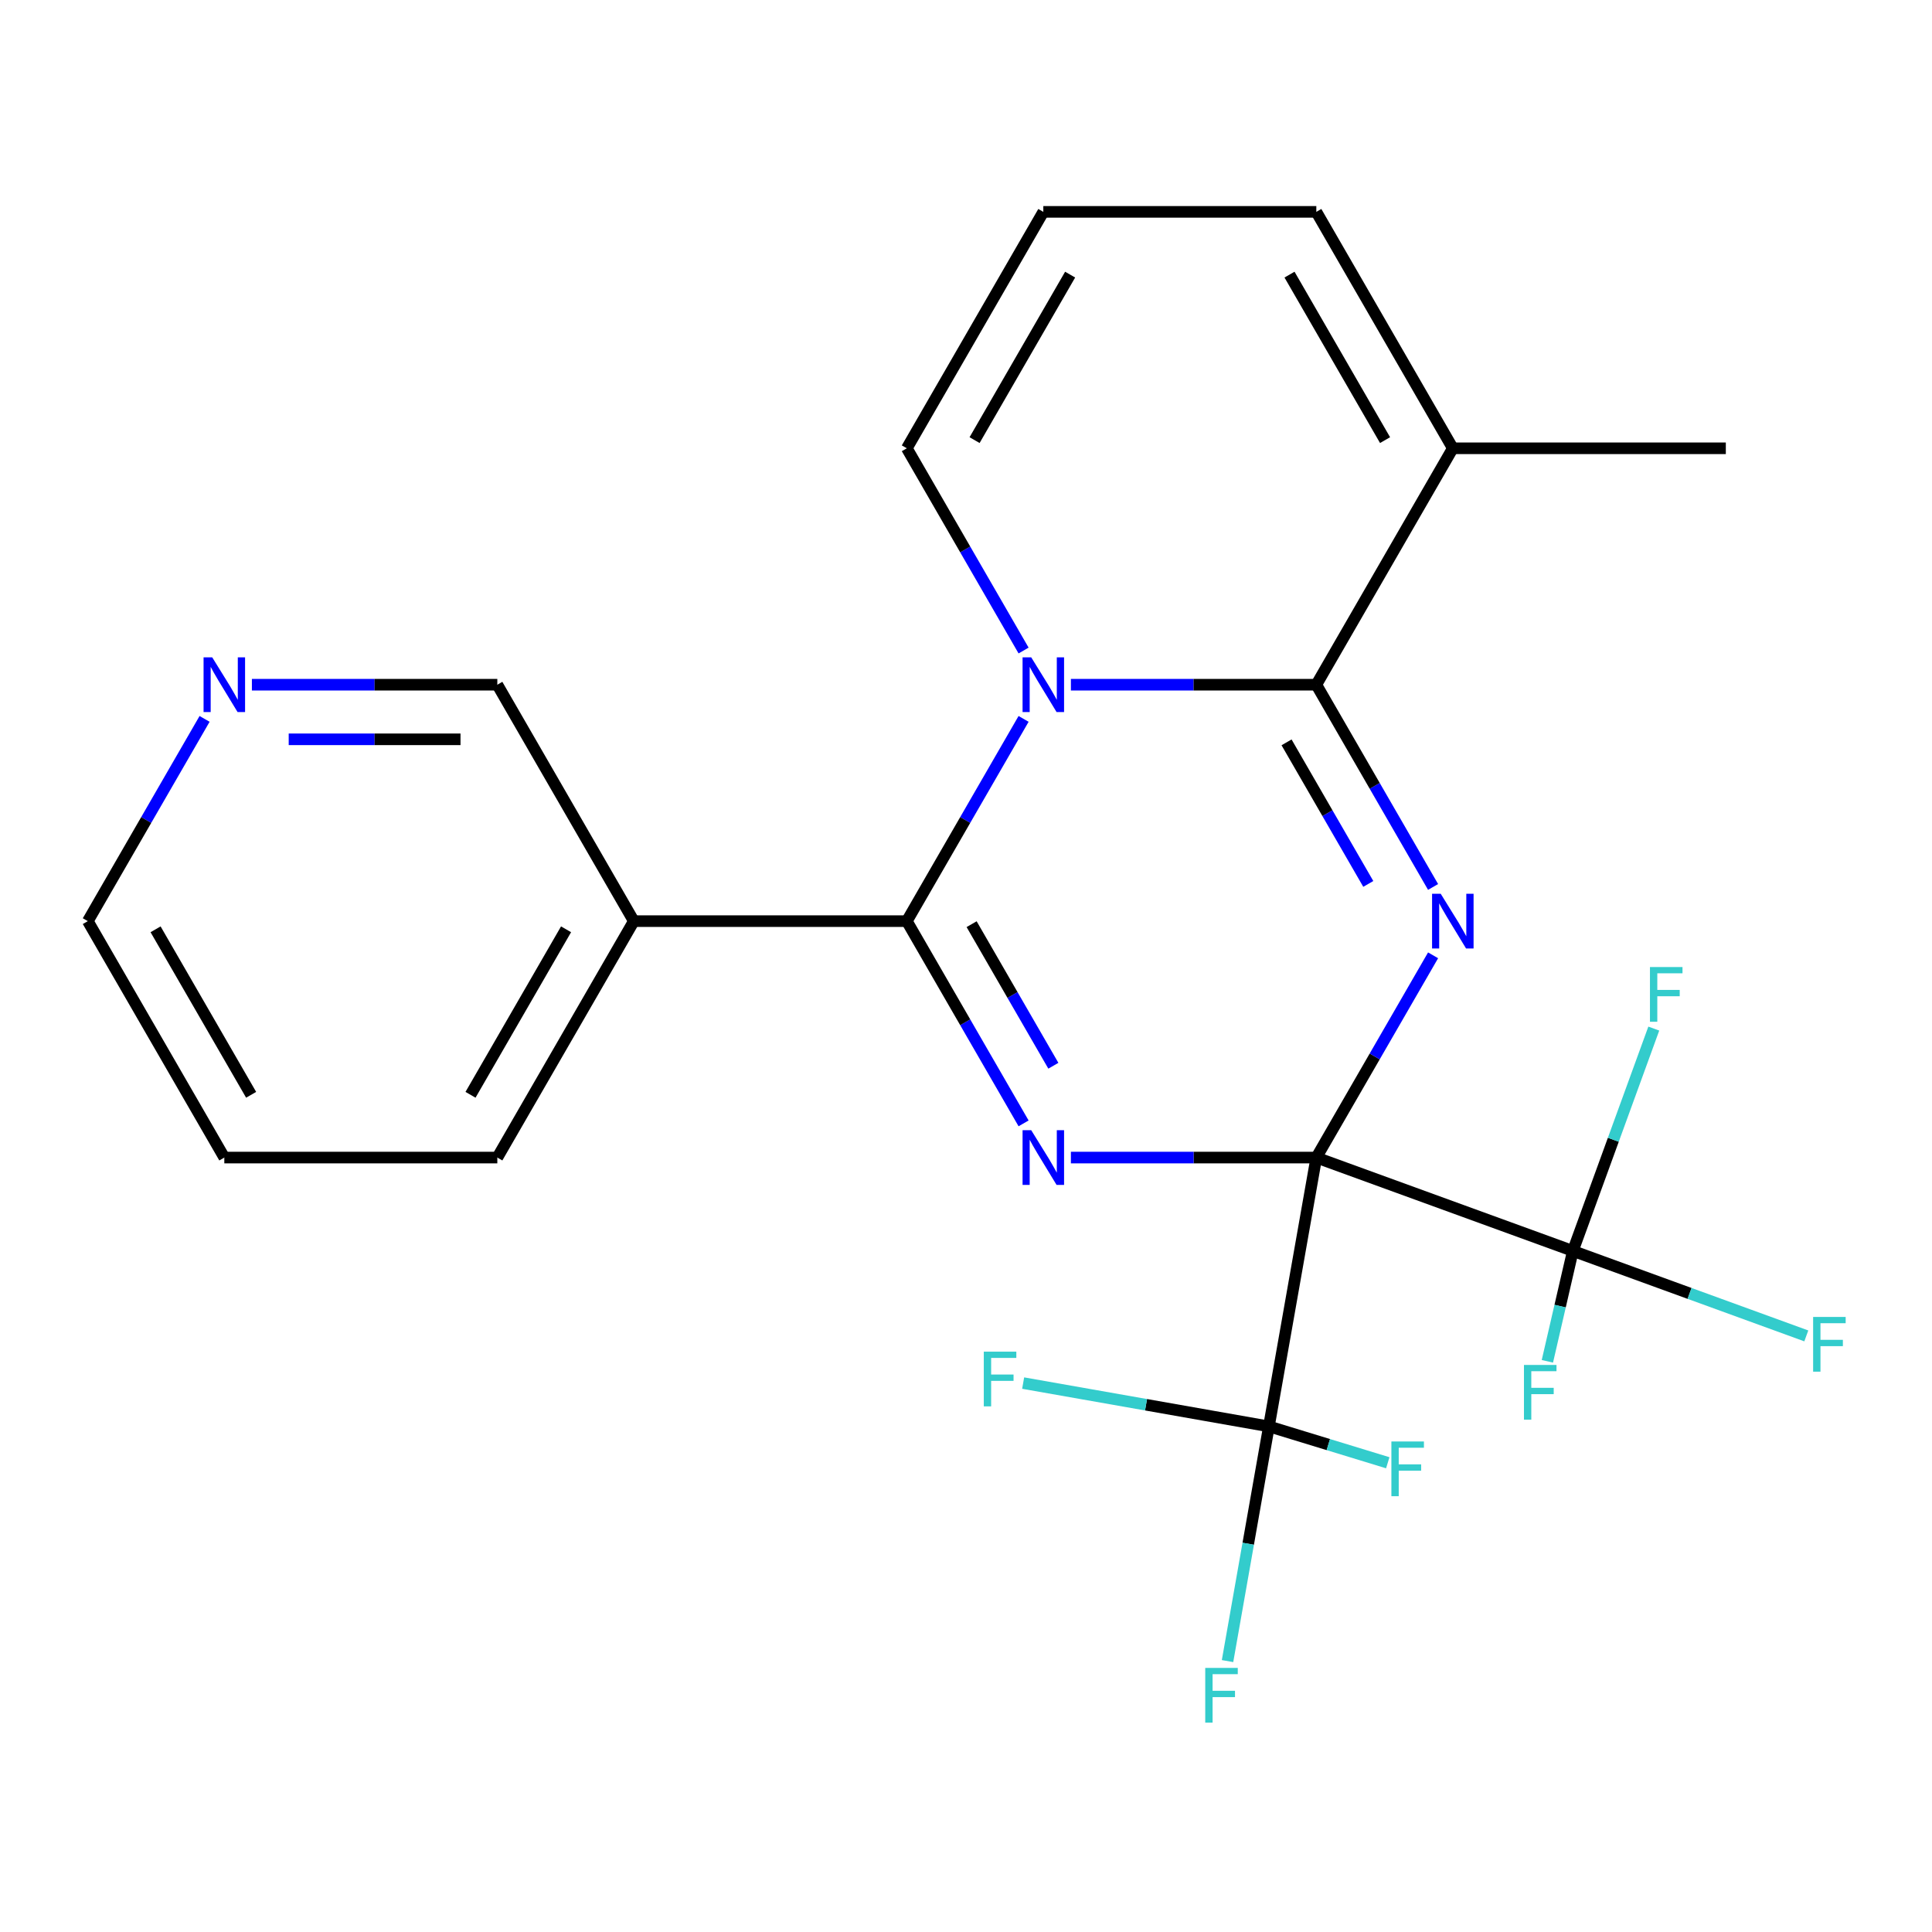 <?xml version='1.0' encoding='iso-8859-1'?>
<svg version='1.1' baseProfile='full'
              xmlns='http://www.w3.org/2000/svg'
                      xmlns:rdkit='http://www.rdkit.org/xml'
                      xmlns:xlink='http://www.w3.org/1999/xlink'
                  xml:space='preserve'
width='1000px' height='1000px' viewBox='0 0 1000 1000'>
<!-- END OF HEADER -->
<rect style='opacity:1.0;fill:#FFFFFF;stroke:none' width='1000' height='1000' x='0' y='0'> </rect>
<path class='bond-0' d='M 681.326,599.153 L 711.544,546.813' style='fill:none;fill-rule:evenodd;stroke:#000000;stroke-width:6px;stroke-linecap:butt;stroke-linejoin:miter;stroke-opacity:1' />
<path class='bond-0' d='M 711.544,546.813 L 741.763,494.472' style='fill:none;fill-rule:evenodd;stroke:#0000FF;stroke-width:6px;stroke-linecap:butt;stroke-linejoin:miter;stroke-opacity:1' />
<path class='bond-1' d='M 681.326,599.153 L 617.81,599.153' style='fill:none;fill-rule:evenodd;stroke:#000000;stroke-width:6px;stroke-linecap:butt;stroke-linejoin:miter;stroke-opacity:1' />
<path class='bond-1' d='M 617.81,599.153 L 554.293,599.153' style='fill:none;fill-rule:evenodd;stroke:#0000FF;stroke-width:6px;stroke-linecap:butt;stroke-linejoin:miter;stroke-opacity:1' />
<path class='bond-5' d='M 681.326,599.153 L 656.788,738.311' style='fill:none;fill-rule:evenodd;stroke:#000000;stroke-width:6px;stroke-linecap:butt;stroke-linejoin:miter;stroke-opacity:1' />
<path class='bond-6' d='M 681.326,599.153 L 814.108,647.482' style='fill:none;fill-rule:evenodd;stroke:#000000;stroke-width:6px;stroke-linecap:butt;stroke-linejoin:miter;stroke-opacity:1' />
<path class='bond-4' d='M 741.763,459.087 L 711.544,406.747' style='fill:none;fill-rule:evenodd;stroke:#0000FF;stroke-width:6px;stroke-linecap:butt;stroke-linejoin:miter;stroke-opacity:1' />
<path class='bond-4' d='M 711.544,406.747 L 681.326,354.406' style='fill:none;fill-rule:evenodd;stroke:#000000;stroke-width:6px;stroke-linecap:butt;stroke-linejoin:miter;stroke-opacity:1' />
<path class='bond-4' d='M 708.223,457.515 L 687.07,420.877' style='fill:none;fill-rule:evenodd;stroke:#0000FF;stroke-width:6px;stroke-linecap:butt;stroke-linejoin:miter;stroke-opacity:1' />
<path class='bond-4' d='M 687.07,420.877 L 665.916,384.239' style='fill:none;fill-rule:evenodd;stroke:#000000;stroke-width:6px;stroke-linecap:butt;stroke-linejoin:miter;stroke-opacity:1' />
<path class='bond-3' d='M 529.806,581.46 L 499.587,529.12' style='fill:none;fill-rule:evenodd;stroke:#0000FF;stroke-width:6px;stroke-linecap:butt;stroke-linejoin:miter;stroke-opacity:1' />
<path class='bond-3' d='M 499.587,529.12 L 469.369,476.78' style='fill:none;fill-rule:evenodd;stroke:#000000;stroke-width:6px;stroke-linecap:butt;stroke-linejoin:miter;stroke-opacity:1' />
<path class='bond-3' d='M 545.215,551.628 L 524.062,514.99' style='fill:none;fill-rule:evenodd;stroke:#0000FF;stroke-width:6px;stroke-linecap:butt;stroke-linejoin:miter;stroke-opacity:1' />
<path class='bond-3' d='M 524.062,514.99 L 502.909,478.351' style='fill:none;fill-rule:evenodd;stroke:#000000;stroke-width:6px;stroke-linecap:butt;stroke-linejoin:miter;stroke-opacity:1' />
<path class='bond-2' d='M 529.806,372.099 L 499.587,424.439' style='fill:none;fill-rule:evenodd;stroke:#0000FF;stroke-width:6px;stroke-linecap:butt;stroke-linejoin:miter;stroke-opacity:1' />
<path class='bond-2' d='M 499.587,424.439 L 469.369,476.78' style='fill:none;fill-rule:evenodd;stroke:#000000;stroke-width:6px;stroke-linecap:butt;stroke-linejoin:miter;stroke-opacity:1' />
<path class='bond-9' d='M 529.806,336.714 L 499.587,284.373' style='fill:none;fill-rule:evenodd;stroke:#0000FF;stroke-width:6px;stroke-linecap:butt;stroke-linejoin:miter;stroke-opacity:1' />
<path class='bond-9' d='M 499.587,284.373 L 469.369,232.033' style='fill:none;fill-rule:evenodd;stroke:#000000;stroke-width:6px;stroke-linecap:butt;stroke-linejoin:miter;stroke-opacity:1' />
<path class='bond-24' d='M 554.293,354.406 L 617.81,354.406' style='fill:none;fill-rule:evenodd;stroke:#0000FF;stroke-width:6px;stroke-linecap:butt;stroke-linejoin:miter;stroke-opacity:1' />
<path class='bond-24' d='M 617.81,354.406 L 681.326,354.406' style='fill:none;fill-rule:evenodd;stroke:#000000;stroke-width:6px;stroke-linecap:butt;stroke-linejoin:miter;stroke-opacity:1' />
<path class='bond-7' d='M 469.369,476.78 L 328.064,476.78' style='fill:none;fill-rule:evenodd;stroke:#000000;stroke-width:6px;stroke-linecap:butt;stroke-linejoin:miter;stroke-opacity:1' />
<path class='bond-8' d='M 681.326,354.406 L 751.978,232.033' style='fill:none;fill-rule:evenodd;stroke:#000000;stroke-width:6px;stroke-linecap:butt;stroke-linejoin:miter;stroke-opacity:1' />
<path class='bond-13' d='M 656.788,738.311 L 646.079,799.044' style='fill:none;fill-rule:evenodd;stroke:#000000;stroke-width:6px;stroke-linecap:butt;stroke-linejoin:miter;stroke-opacity:1' />
<path class='bond-13' d='M 646.079,799.044 L 635.371,859.776' style='fill:none;fill-rule:evenodd;stroke:#33CCCC;stroke-width:6px;stroke-linecap:butt;stroke-linejoin:miter;stroke-opacity:1' />
<path class='bond-14' d='M 656.788,738.311 L 593.186,727.096' style='fill:none;fill-rule:evenodd;stroke:#000000;stroke-width:6px;stroke-linecap:butt;stroke-linejoin:miter;stroke-opacity:1' />
<path class='bond-14' d='M 593.186,727.096 L 529.583,715.881' style='fill:none;fill-rule:evenodd;stroke:#33CCCC;stroke-width:6px;stroke-linecap:butt;stroke-linejoin:miter;stroke-opacity:1' />
<path class='bond-15' d='M 656.788,738.311 L 687.546,747.715' style='fill:none;fill-rule:evenodd;stroke:#000000;stroke-width:6px;stroke-linecap:butt;stroke-linejoin:miter;stroke-opacity:1' />
<path class='bond-15' d='M 687.546,747.715 L 718.304,757.12' style='fill:none;fill-rule:evenodd;stroke:#33CCCC;stroke-width:6px;stroke-linecap:butt;stroke-linejoin:miter;stroke-opacity:1' />
<path class='bond-16' d='M 814.108,647.482 L 874.524,669.471' style='fill:none;fill-rule:evenodd;stroke:#000000;stroke-width:6px;stroke-linecap:butt;stroke-linejoin:miter;stroke-opacity:1' />
<path class='bond-16' d='M 874.524,669.471 L 934.939,691.461' style='fill:none;fill-rule:evenodd;stroke:#33CCCC;stroke-width:6px;stroke-linecap:butt;stroke-linejoin:miter;stroke-opacity:1' />
<path class='bond-17' d='M 814.108,647.482 L 835.053,589.937' style='fill:none;fill-rule:evenodd;stroke:#000000;stroke-width:6px;stroke-linecap:butt;stroke-linejoin:miter;stroke-opacity:1' />
<path class='bond-17' d='M 835.053,589.937 L 855.998,532.392' style='fill:none;fill-rule:evenodd;stroke:#33CCCC;stroke-width:6px;stroke-linecap:butt;stroke-linejoin:miter;stroke-opacity:1' />
<path class='bond-18' d='M 814.108,647.482 L 807.514,676.049' style='fill:none;fill-rule:evenodd;stroke:#000000;stroke-width:6px;stroke-linecap:butt;stroke-linejoin:miter;stroke-opacity:1' />
<path class='bond-18' d='M 807.514,676.049 L 800.92,704.616' style='fill:none;fill-rule:evenodd;stroke:#33CCCC;stroke-width:6px;stroke-linecap:butt;stroke-linejoin:miter;stroke-opacity:1' />
<path class='bond-19' d='M 328.064,476.78 L 257.412,354.406' style='fill:none;fill-rule:evenodd;stroke:#000000;stroke-width:6px;stroke-linecap:butt;stroke-linejoin:miter;stroke-opacity:1' />
<path class='bond-20' d='M 328.064,476.78 L 257.412,599.153' style='fill:none;fill-rule:evenodd;stroke:#000000;stroke-width:6px;stroke-linecap:butt;stroke-linejoin:miter;stroke-opacity:1' />
<path class='bond-20' d='M 292.991,481.005 L 243.535,566.667' style='fill:none;fill-rule:evenodd;stroke:#000000;stroke-width:6px;stroke-linecap:butt;stroke-linejoin:miter;stroke-opacity:1' />
<path class='bond-11' d='M 751.978,232.033 L 681.326,109.659' style='fill:none;fill-rule:evenodd;stroke:#000000;stroke-width:6px;stroke-linecap:butt;stroke-linejoin:miter;stroke-opacity:1' />
<path class='bond-11' d='M 716.905,227.807 L 667.449,142.146' style='fill:none;fill-rule:evenodd;stroke:#000000;stroke-width:6px;stroke-linecap:butt;stroke-linejoin:miter;stroke-opacity:1' />
<path class='bond-21' d='M 751.978,232.033 L 893.283,232.033' style='fill:none;fill-rule:evenodd;stroke:#000000;stroke-width:6px;stroke-linecap:butt;stroke-linejoin:miter;stroke-opacity:1' />
<path class='bond-10' d='M 469.369,232.033 L 540.021,109.659' style='fill:none;fill-rule:evenodd;stroke:#000000;stroke-width:6px;stroke-linecap:butt;stroke-linejoin:miter;stroke-opacity:1' />
<path class='bond-10' d='M 504.441,227.807 L 553.898,142.146' style='fill:none;fill-rule:evenodd;stroke:#000000;stroke-width:6px;stroke-linecap:butt;stroke-linejoin:miter;stroke-opacity:1' />
<path class='bond-25' d='M 540.021,109.659 L 681.326,109.659' style='fill:none;fill-rule:evenodd;stroke:#000000;stroke-width:6px;stroke-linecap:butt;stroke-linejoin:miter;stroke-opacity:1' />
<path class='bond-12' d='M 130.379,354.406 L 193.896,354.406' style='fill:none;fill-rule:evenodd;stroke:#0000FF;stroke-width:6px;stroke-linecap:butt;stroke-linejoin:miter;stroke-opacity:1' />
<path class='bond-12' d='M 193.896,354.406 L 257.412,354.406' style='fill:none;fill-rule:evenodd;stroke:#000000;stroke-width:6px;stroke-linecap:butt;stroke-linejoin:miter;stroke-opacity:1' />
<path class='bond-12' d='M 149.434,382.667 L 193.896,382.667' style='fill:none;fill-rule:evenodd;stroke:#0000FF;stroke-width:6px;stroke-linecap:butt;stroke-linejoin:miter;stroke-opacity:1' />
<path class='bond-12' d='M 193.896,382.667 L 238.357,382.667' style='fill:none;fill-rule:evenodd;stroke:#000000;stroke-width:6px;stroke-linecap:butt;stroke-linejoin:miter;stroke-opacity:1' />
<path class='bond-26' d='M 105.892,372.099 L 75.673,424.439' style='fill:none;fill-rule:evenodd;stroke:#0000FF;stroke-width:6px;stroke-linecap:butt;stroke-linejoin:miter;stroke-opacity:1' />
<path class='bond-26' d='M 75.673,424.439 L 45.455,476.78' style='fill:none;fill-rule:evenodd;stroke:#000000;stroke-width:6px;stroke-linecap:butt;stroke-linejoin:miter;stroke-opacity:1' />
<path class='bond-23' d='M 257.412,599.153 L 116.107,599.153' style='fill:none;fill-rule:evenodd;stroke:#000000;stroke-width:6px;stroke-linecap:butt;stroke-linejoin:miter;stroke-opacity:1' />
<path class='bond-22' d='M 45.455,476.78 L 116.107,599.153' style='fill:none;fill-rule:evenodd;stroke:#000000;stroke-width:6px;stroke-linecap:butt;stroke-linejoin:miter;stroke-opacity:1' />
<path class='bond-22' d='M 80.527,481.005 L 129.984,566.667' style='fill:none;fill-rule:evenodd;stroke:#000000;stroke-width:6px;stroke-linecap:butt;stroke-linejoin:miter;stroke-opacity:1' />
<path  class='atom-1' d='M 745.718 462.62
L 754.998 477.62
Q 755.918 479.1, 757.398 481.78
Q 758.878 484.46, 758.958 484.62
L 758.958 462.62
L 762.718 462.62
L 762.718 490.94
L 758.838 490.94
L 748.878 474.54
Q 747.718 472.62, 746.478 470.42
Q 745.278 468.22, 744.918 467.54
L 744.918 490.94
L 741.238 490.94
L 741.238 462.62
L 745.718 462.62
' fill='#0000FF'/>
<path  class='atom-2' d='M 533.761 584.993
L 543.041 599.993
Q 543.961 601.473, 545.441 604.153
Q 546.921 606.833, 547.001 606.993
L 547.001 584.993
L 550.761 584.993
L 550.761 613.313
L 546.881 613.313
L 536.921 596.913
Q 535.761 594.993, 534.521 592.793
Q 533.321 590.593, 532.961 589.913
L 532.961 613.313
L 529.281 613.313
L 529.281 584.993
L 533.761 584.993
' fill='#0000FF'/>
<path  class='atom-3' d='M 533.761 340.246
L 543.041 355.246
Q 543.961 356.726, 545.441 359.406
Q 546.921 362.086, 547.001 362.246
L 547.001 340.246
L 550.761 340.246
L 550.761 368.566
L 546.881 368.566
L 536.921 352.166
Q 535.761 350.246, 534.521 348.046
Q 533.321 345.846, 532.961 345.166
L 532.961 368.566
L 529.281 368.566
L 529.281 340.246
L 533.761 340.246
' fill='#0000FF'/>
<path  class='atom-13' d='M 109.847 340.246
L 119.127 355.246
Q 120.047 356.726, 121.527 359.406
Q 123.007 362.086, 123.087 362.246
L 123.087 340.246
L 126.847 340.246
L 126.847 368.566
L 122.967 368.566
L 113.007 352.166
Q 111.847 350.246, 110.607 348.046
Q 109.407 345.846, 109.047 345.166
L 109.047 368.566
L 105.367 368.566
L 105.367 340.246
L 109.847 340.246
' fill='#0000FF'/>
<path  class='atom-14' d='M 623.831 863.309
L 640.671 863.309
L 640.671 866.549
L 627.631 866.549
L 627.631 875.149
L 639.231 875.149
L 639.231 878.429
L 627.631 878.429
L 627.631 891.629
L 623.831 891.629
L 623.831 863.309
' fill='#33CCCC'/>
<path  class='atom-15' d='M 509.21 699.614
L 526.05 699.614
L 526.05 702.854
L 513.01 702.854
L 513.01 711.454
L 524.61 711.454
L 524.61 714.734
L 513.01 714.734
L 513.01 727.934
L 509.21 727.934
L 509.21 699.614
' fill='#33CCCC'/>
<path  class='atom-16' d='M 720.181 746.109
L 737.021 746.109
L 737.021 749.349
L 723.981 749.349
L 723.981 757.949
L 735.581 757.949
L 735.581 761.229
L 723.981 761.229
L 723.981 774.429
L 720.181 774.429
L 720.181 746.109
' fill='#33CCCC'/>
<path  class='atom-17' d='M 938.471 681.651
L 955.311 681.651
L 955.311 684.891
L 942.271 684.891
L 942.271 693.491
L 953.871 693.491
L 953.871 696.771
L 942.271 696.771
L 942.271 709.971
L 938.471 709.971
L 938.471 681.651
' fill='#33CCCC'/>
<path  class='atom-18' d='M 854.018 500.539
L 870.858 500.539
L 870.858 503.779
L 857.818 503.779
L 857.818 512.379
L 869.418 512.379
L 869.418 515.659
L 857.818 515.659
L 857.818 528.859
L 854.018 528.859
L 854.018 500.539
' fill='#33CCCC'/>
<path  class='atom-19' d='M 788.798 706.493
L 805.638 706.493
L 805.638 709.733
L 792.598 709.733
L 792.598 718.333
L 804.198 718.333
L 804.198 721.613
L 792.598 721.613
L 792.598 734.813
L 788.798 734.813
L 788.798 706.493
' fill='#33CCCC'/>
</svg>

